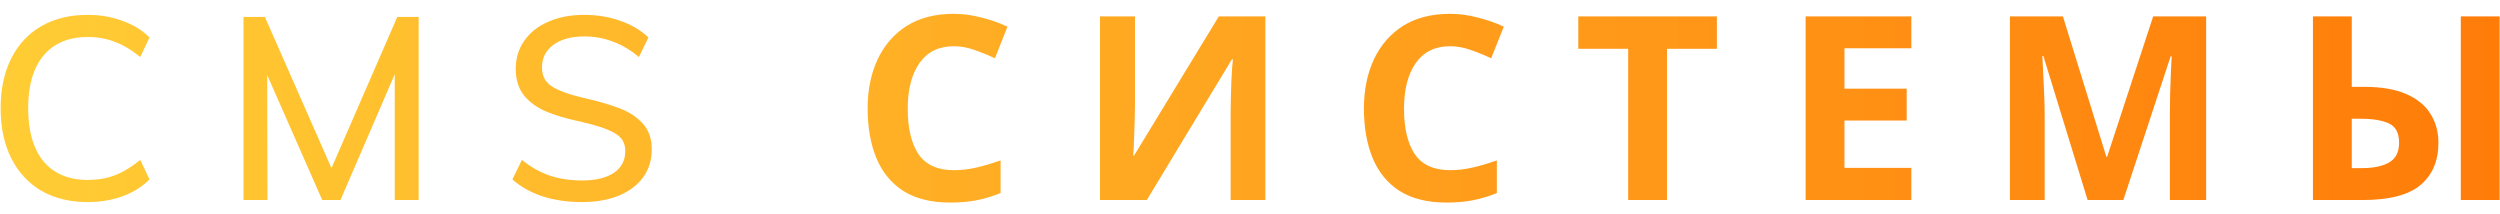 <svg width="175" height="15" viewBox="0 0 175 15" fill="none" xmlns="http://www.w3.org/2000/svg">
<path d="M6.128 14.144C4.892 14.144 3.812 13.88 2.888 13.352C1.976 12.812 1.274 12.05 0.782 11.066C0.29 10.082 0.044 8.918 0.044 7.574C0.044 6.242 0.29 5.084 0.782 4.1C1.274 3.116 1.976 2.36 2.888 1.832C3.812 1.304 4.892 1.04 6.128 1.04C7.004 1.04 7.814 1.178 8.558 1.454C9.314 1.718 9.95 2.108 10.466 2.624L9.818 3.992C9.218 3.5 8.624 3.146 8.036 2.93C7.46 2.702 6.83 2.588 6.146 2.588C4.814 2.588 3.782 3.02 3.05 3.884C2.33 4.748 1.97 5.978 1.97 7.574C1.97 9.182 2.33 10.424 3.05 11.3C3.782 12.164 4.814 12.596 6.146 12.596C6.83 12.596 7.46 12.488 8.036 12.272C8.624 12.044 9.218 11.684 9.818 11.192L10.466 12.56C9.95 13.076 9.314 13.472 8.558 13.748C7.814 14.012 7.004 14.144 6.128 14.144ZM29.305 1.184V14H27.631V5.198L23.833 14H22.555L18.703 5.252L18.721 14H17.047V1.184H18.541L23.203 11.768L27.811 1.184H29.305ZM40.728 14.144C39.732 14.144 38.82 14.012 37.992 13.748C37.176 13.484 36.468 13.088 35.868 12.56L36.534 11.192C37.158 11.696 37.806 12.062 38.478 12.29C39.15 12.518 39.906 12.632 40.746 12.632C41.706 12.632 42.45 12.452 42.978 12.092C43.506 11.732 43.77 11.222 43.77 10.562C43.77 10.01 43.524 9.596 43.032 9.32C42.54 9.032 41.76 8.768 40.692 8.528C39.672 8.312 38.838 8.066 38.19 7.79C37.542 7.502 37.032 7.124 36.66 6.656C36.288 6.176 36.102 5.564 36.102 4.82C36.102 4.076 36.3 3.422 36.696 2.858C37.092 2.282 37.65 1.838 38.37 1.526C39.102 1.202 39.942 1.04 40.89 1.04C41.79 1.04 42.63 1.178 43.41 1.454C44.202 1.73 44.862 2.12 45.39 2.624L44.724 3.992C44.136 3.5 43.53 3.14 42.906 2.912C42.282 2.672 41.616 2.552 40.908 2.552C39.984 2.552 39.258 2.75 38.73 3.146C38.202 3.53 37.938 4.058 37.938 4.73C37.938 5.306 38.166 5.744 38.622 6.044C39.09 6.344 39.834 6.614 40.854 6.854C41.922 7.094 42.786 7.346 43.446 7.61C44.106 7.874 44.634 8.234 45.03 8.69C45.426 9.146 45.624 9.734 45.624 10.454C45.624 11.198 45.426 11.846 45.03 12.398C44.634 12.95 44.064 13.382 43.32 13.694C42.588 13.994 41.724 14.144 40.728 14.144ZM66.763 3.236C65.719 3.236 64.921 3.626 64.37 4.406C63.818 5.186 63.541 6.254 63.541 7.61C63.541 8.978 63.794 10.04 64.297 10.796C64.814 11.54 65.635 11.912 66.763 11.912C67.291 11.912 67.814 11.852 68.329 11.732C68.858 11.612 69.427 11.444 70.04 11.228V13.514C69.475 13.742 68.918 13.91 68.365 14.018C67.814 14.126 67.195 14.18 66.511 14.18C65.192 14.18 64.1 13.91 63.236 13.37C62.383 12.818 61.754 12.05 61.346 11.066C60.938 10.07 60.733 8.912 60.733 7.592C60.733 6.296 60.968 5.15 61.435 4.154C61.904 3.158 62.581 2.378 63.469 1.814C64.37 1.25 65.468 0.968 66.763 0.968C67.4 0.968 68.035 1.052 68.671 1.22C69.32 1.376 69.938 1.592 70.525 1.868L69.644 4.082C69.163 3.854 68.677 3.656 68.186 3.488C67.706 3.32 67.231 3.236 66.763 3.236ZM77.001 1.148H79.448V7.358C79.448 7.658 79.442 7.994 79.43 8.366C79.418 8.738 79.406 9.104 79.394 9.464C79.382 9.812 79.371 10.118 79.359 10.382C79.347 10.634 79.335 10.808 79.323 10.904H79.376L85.317 1.148H88.575V14H86.144V7.826C86.144 7.502 86.15 7.148 86.162 6.764C86.174 6.368 86.186 5.99 86.198 5.63C86.222 5.27 86.24 4.958 86.252 4.694C86.276 4.418 86.294 4.238 86.306 4.154H86.234L80.276 14H77.001V1.148ZM101.503 3.236C100.459 3.236 99.661 3.626 99.109 4.406C98.557 5.186 98.281 6.254 98.281 7.61C98.281 8.978 98.533 10.04 99.037 10.796C99.553 11.54 100.375 11.912 101.503 11.912C102.031 11.912 102.553 11.852 103.069 11.732C103.597 11.612 104.167 11.444 104.779 11.228V13.514C104.215 13.742 103.657 13.91 103.105 14.018C102.553 14.126 101.935 14.18 101.251 14.18C99.931 14.18 98.839 13.91 97.975 13.37C97.123 12.818 96.493 12.05 96.085 11.066C95.677 10.07 95.473 8.912 95.473 7.592C95.473 6.296 95.707 5.15 96.175 4.154C96.643 3.158 97.321 2.378 98.209 1.814C99.109 1.25 100.207 0.968 101.503 0.968C102.139 0.968 102.775 1.052 103.411 1.22C104.059 1.376 104.677 1.592 105.265 1.868L104.383 4.082C103.903 3.854 103.417 3.656 102.925 3.488C102.445 3.32 101.971 3.236 101.503 3.236ZM116.69 14H113.972V3.416H110.48V1.148H120.182V3.416H116.69V14ZM133.792 14H126.394V1.148H133.792V3.38H129.112V6.206H133.468V8.438H129.112V11.75H133.792V14ZM146.132 14L143.036 3.92H142.964C142.976 4.16 142.994 4.52 143.018 5C143.042 5.48 143.066 5.996 143.09 6.548C143.114 7.088 143.126 7.58 143.126 8.024V14H140.696V1.148H144.404L147.446 10.976H147.5L150.722 1.148H154.43V14H151.892V7.916C151.892 7.508 151.898 7.04 151.91 6.512C151.934 5.984 151.952 5.486 151.964 5.018C151.988 4.538 152.006 4.178 152.018 3.938H151.946L148.634 14H146.132ZM161.906 14V1.148H164.624V6.08H165.506C166.694 6.08 167.672 6.248 168.44 6.584C169.208 6.92 169.772 7.382 170.132 7.97C170.504 8.558 170.69 9.23 170.69 9.986C170.69 11.258 170.27 12.248 169.43 12.956C168.59 13.652 167.252 14 165.416 14H161.906ZM172.256 14V1.148H174.974V14H172.256ZM164.624 11.768H165.344C166.148 11.768 166.778 11.636 167.234 11.372C167.702 11.108 167.936 10.646 167.936 9.986C167.936 9.302 167.696 8.852 167.216 8.636C166.748 8.42 166.082 8.312 165.218 8.312H164.624V11.768Z" fill="url(#paint0_linear)"/>
<defs>
<linearGradient id="paint0_linear" x1="-1" y1="8" x2="212" y2="8" gradientUnits="userSpaceOnUse">
<stop stop-color="#FFCD35"/>
<stop offset="1" stop-color="#FF6B00"/>
</linearGradient>
</defs>
</svg>
